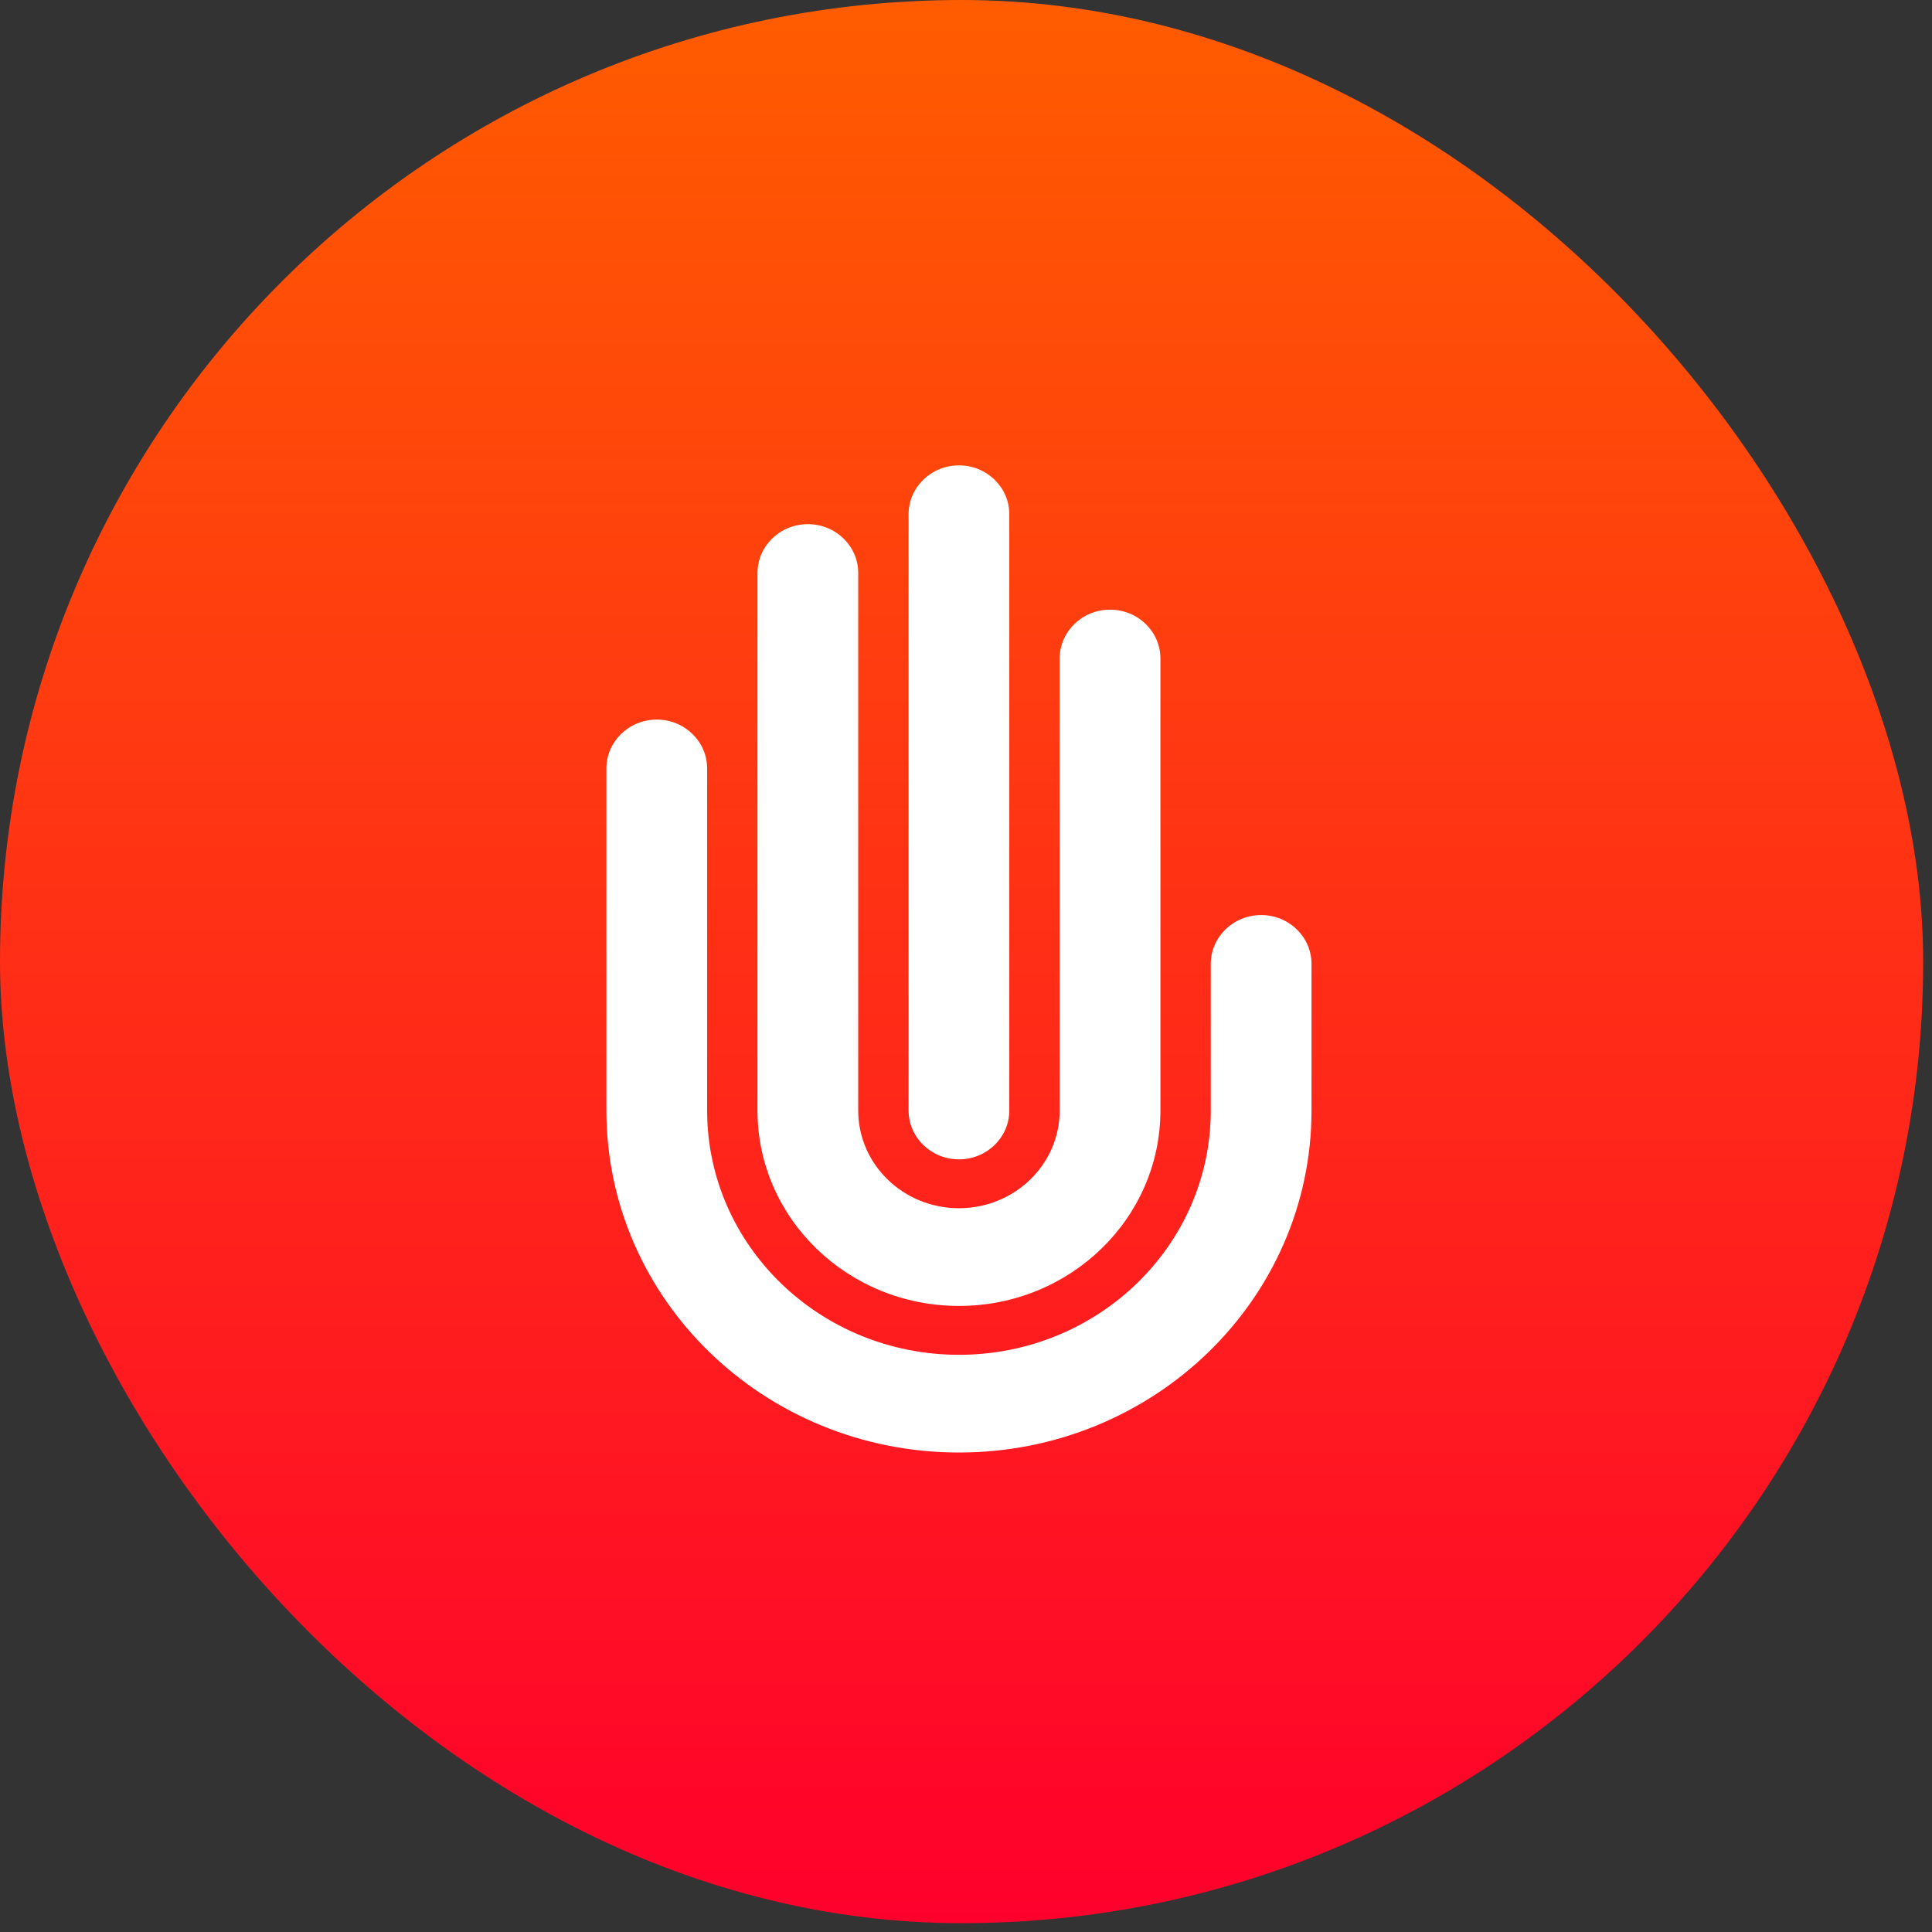 <svg width="137" height="137" viewBox="0 0 137 137" fill="none" xmlns="http://www.w3.org/2000/svg">
<rect x="0" y="0" width="137" height="137" fill="#333333" stroke="none"/>
<rect width="136.375" height="136.375" rx="68.187" fill="#303F52" fill-opacity="0.1"/>
<rect width="136.375" height="136.375" rx="68.187" fill="url(#paint0_linear_210_330)"/>
<path d="M50.143 78.746V54.492C50.143 52.578 48.544 51.027 46.571 51.027C44.599 51.027 43 52.578 43 54.492V78.746C43 92.141 54.193 103 68 103C81.807 103 93 92.141 93 78.746V68.352C93 66.438 91.401 64.887 89.429 64.887C87.456 64.887 85.857 66.438 85.857 68.352V78.746C85.857 88.314 77.862 96.07 68 96.07C58.138 96.07 50.143 88.314 50.143 78.746Z" fill="white"/>
<path d="M60.857 78.746V40.633C60.857 38.719 59.258 37.168 57.286 37.168C55.313 37.168 53.714 38.719 53.714 40.633V78.746C53.714 86.4 60.11 92.605 68 92.605C75.89 92.605 82.286 86.4 82.286 78.746V46.696C82.286 44.783 80.687 43.231 78.714 43.231C76.742 43.231 75.143 44.783 75.143 46.696V78.746C75.143 82.573 71.945 85.676 68 85.676C64.055 85.676 60.857 82.573 60.857 78.746Z" fill="white"/>
<path d="M64.429 36.465C64.429 34.551 66.028 33 68 33C69.972 33 71.571 34.551 71.571 36.465V78.746C71.571 80.66 69.972 82.211 68 82.211C66.028 82.211 64.429 80.66 64.429 78.746V36.465Z" fill="white"/>
<defs>
<linearGradient id="paint0_linear_210_330" x1="68.187" y1="0" x2="68.187" y2="136.375" gradientUnits="userSpaceOnUse">
<stop stop-color="#FF5C00"/>
<stop offset="1" stop-color="#FF002C"/>
</linearGradient>
</defs>
</svg>
